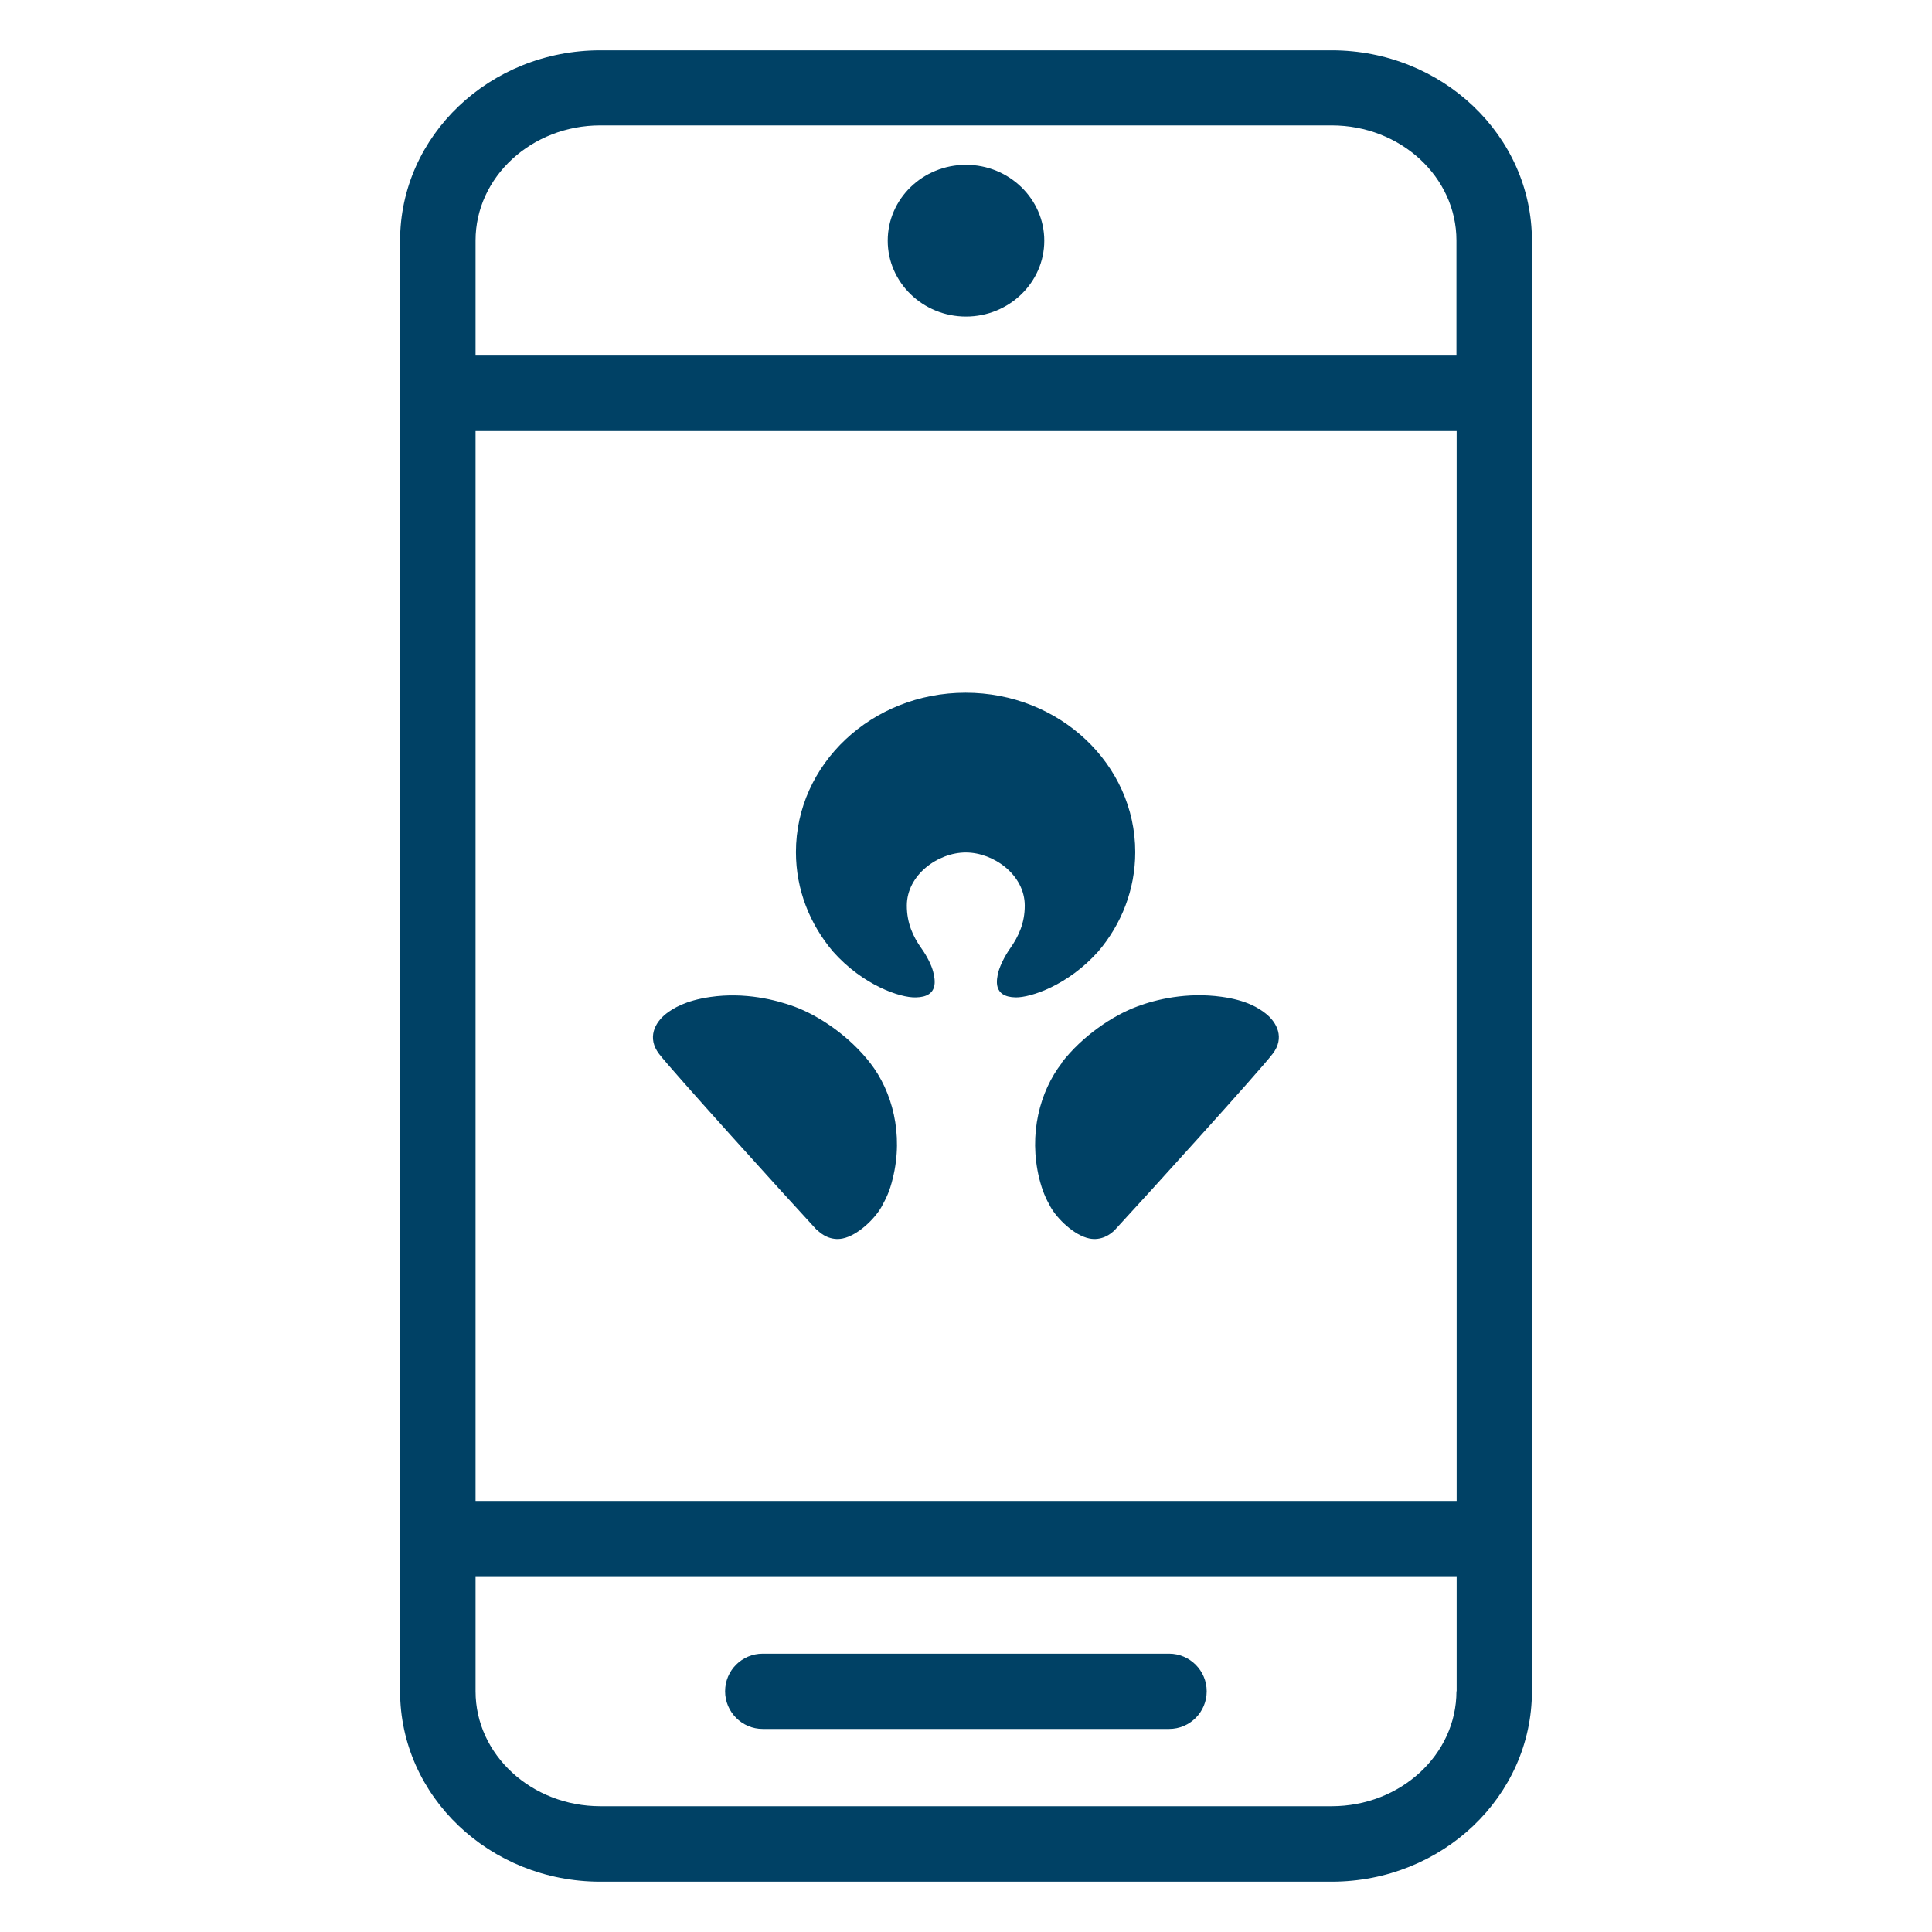 <?xml version="1.0" encoding="UTF-8"?>
<svg id="Layer_1" data-name="Layer 1" xmlns="http://www.w3.org/2000/svg" viewBox="0 0 96 96">
  <defs>
    <style>
      .cls-1 {
        fill: #004165;
        stroke-width: 0px;
      }
    </style>
  </defs>
  <path class="cls-1" d="M66.17,2.5H29.83c-5.49,0-9.95,4.24-9.95,9.46v72.08c0,5.22,4.46,9.46,9.95,9.46h36.34c5.49,0,9.95-4.24,9.95-9.46V11.96c0-5.22-4.46-9.46-9.95-9.46ZM72.37,84.04c0,3.15-2.78,5.71-6.2,5.71H29.83c-3.42,0-6.2-2.56-6.2-5.71v-5.72h48.75v5.72ZM72.37,74.58H23.63V21.42h48.75v53.16ZM72.37,17.67H23.63v-5.72c0-3.15,2.78-5.72,6.2-5.72h36.34c3.42,0,6.2,2.56,6.2,5.72v5.72ZM48,8.19c-2.15,0-3.89,1.69-3.89,3.77s1.75,3.77,3.89,3.77,3.89-1.69,3.89-3.77c0-2.08-1.75-3.77-3.89-3.77ZM37.9,85.91h20.19c1.04,0,1.87-.84,1.87-1.87s-.84-1.87-1.87-1.87h-20.19c-1.04,0-1.87.84-1.87,1.87s.84,1.87,1.87,1.87ZM40.59,61.1c.22.24.69.56,1.28.44.75-.15,1.6-.98,1.93-1.57.24-.44.41-.78.56-1.41.55-2.21-.03-4.34-1.12-5.74-1.04-1.34-2.54-2.35-3.76-2.8-.93-.34-2.47-.73-4.19-.48-1.24.18-1.85.57-2.19.83-.56.44-.96,1.2-.35,2,.62.81,6.32,7.11,7.83,8.74ZM45.51,49.56c1.16-.02.95-.9.86-1.27-.08-.32-.3-.77-.58-1.16-.43-.6-.73-1.27-.73-2.13,0-1.53,1.55-2.64,2.93-2.64s2.93,1.11,2.93,2.64c0,.86-.3,1.52-.73,2.13-.28.4-.49.84-.58,1.16-.09.37-.3,1.25.86,1.27.75.01,2.6-.6,4.1-2.28,1.15-1.35,1.84-3.07,1.84-4.94,0-4.37-3.77-7.92-8.43-7.92s-8.43,3.55-8.43,7.92c0,1.87.69,3.58,1.84,4.94,1.5,1.69,3.35,2.3,4.1,2.28ZM52.76,52.82c-1.09,1.41-1.66,3.53-1.12,5.74.16.63.32.98.56,1.41.33.59,1.18,1.42,1.93,1.57.59.12,1.06-.2,1.28-.44,1.51-1.63,7.22-7.93,7.83-8.74.61-.79.21-1.56-.35-2-.34-.27-.95-.66-2.19-.83-1.72-.24-3.26.13-4.19.48-1.22.45-2.72,1.46-3.76,2.8Z"/>
</svg>